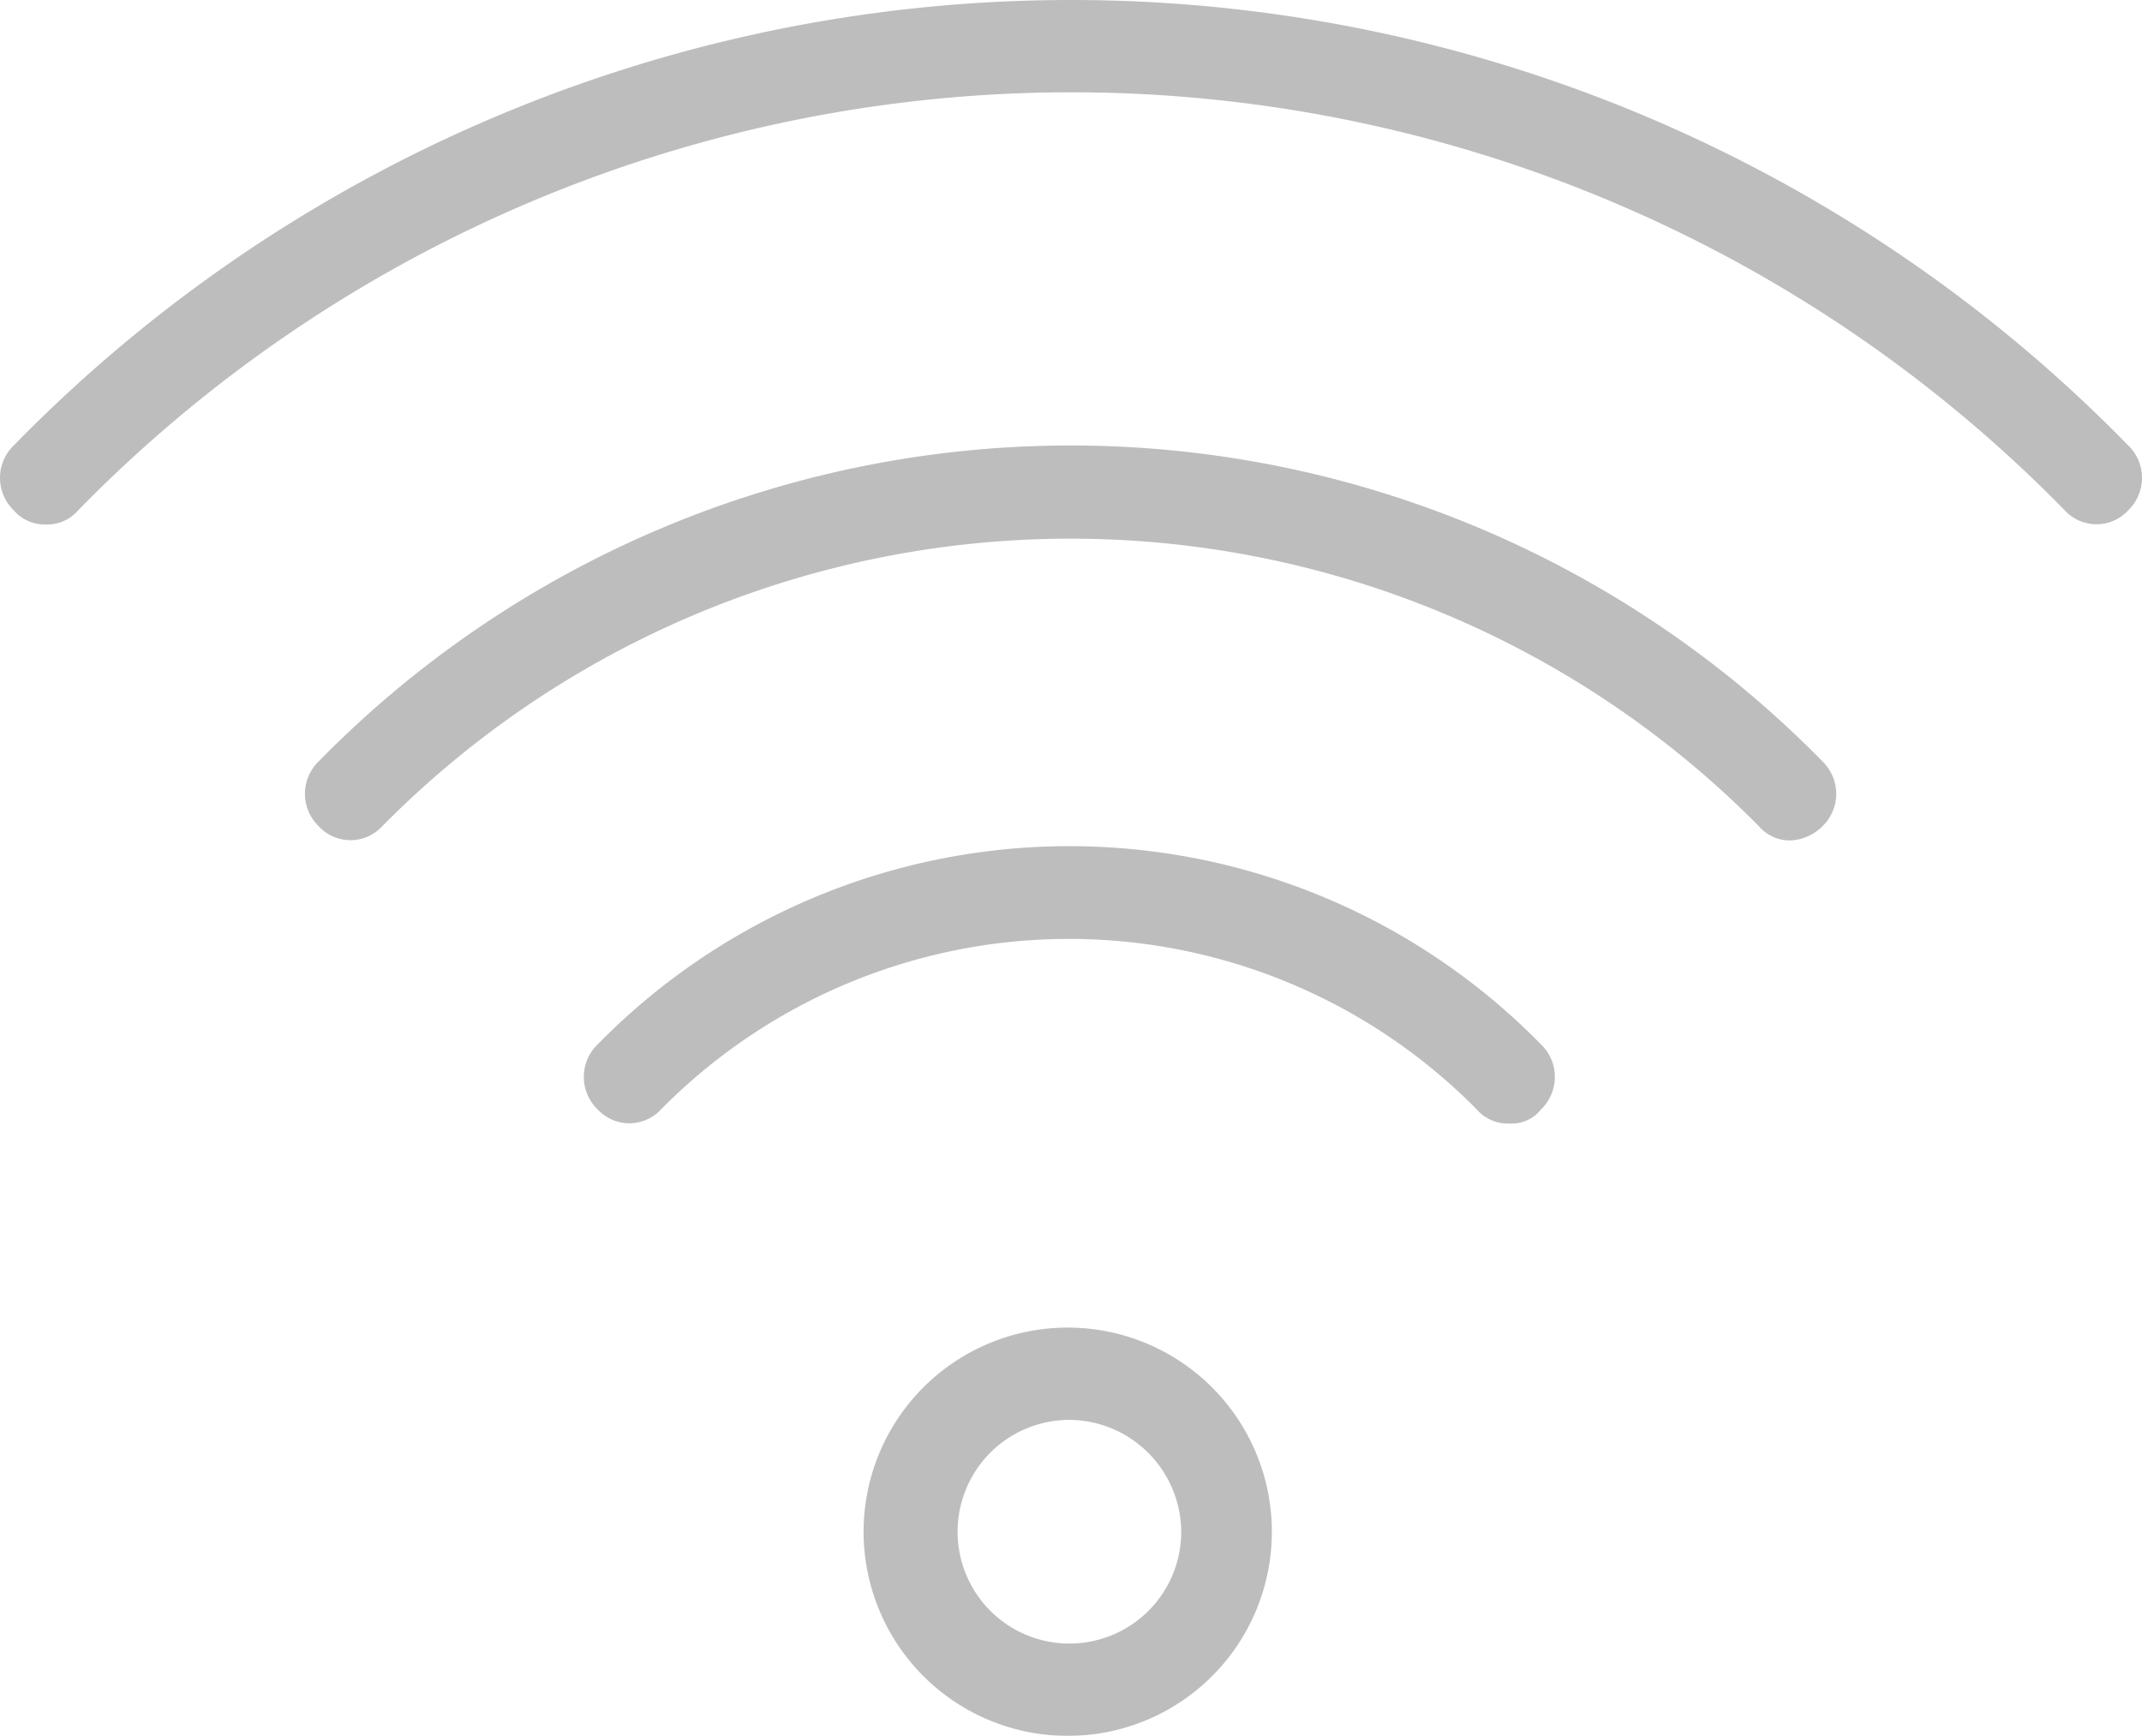 <?xml version="1.0" encoding="UTF-8"?>
<svg xmlns="http://www.w3.org/2000/svg" width="84.914" height="68.808" viewBox="0 0 84.914 68.808">
  <g id="Rennie_Wifi" transform="translate(0)" opacity="0.299">
    <path id="Path_584" data-name="Path 584" d="M28.847,72.99a1.613,1.613,0,0,1-1.278-.563,1.787,1.787,0,0,1,0-2.568,58.569,58.569,0,0,1,83.826,0,1.787,1.787,0,0,1,0,2.568,1.711,1.711,0,0,1-2.521,0,55.07,55.07,0,0,0-78.749,0,1.613,1.613,0,0,1-1.278.563Z" transform="translate(-27.025 -52.2)" fill="#212121"></path>
    <path id="Path_585" data-name="Path 585" d="M120.94,118.054a1.613,1.613,0,0,1-1.278-.563,38.36,38.36,0,0,0-54.572,0,1.711,1.711,0,0,1-2.521,0,1.787,1.787,0,0,1,0-2.568,41.735,41.735,0,0,1,59.615,0,1.787,1.787,0,0,1,0,2.568,1.911,1.911,0,0,1-1.243.563Z" transform="translate(-49.936 -84.741)" fill="#212121"></path>
    <path id="Path_586" data-name="Path 586" d="M130.7,158.543a1.613,1.613,0,0,1-1.278-.563,22.72,22.72,0,0,0-32.329,0,1.711,1.711,0,0,1-2.521,0,1.787,1.787,0,0,1,0-2.568,26.177,26.177,0,0,1,37.406,0,1.787,1.787,0,0,1,0,2.568,1.485,1.485,0,0,1-1.278.563Z" transform="translate(-70.884 -114.008)" fill="#212121"></path>
    <path id="Path_587" data-name="Path 587" d="M134.944,217.982a8.092,8.092,0,1,1,7.944-8.091A8.088,8.088,0,0,1,134.944,217.982Zm0-12.523a4.433,4.433,0,1,0,4.352,4.432A4.466,4.466,0,0,0,134.944,205.458Z" transform="translate(-92.469 -149.174)" fill="#212121"></path>
  </g>
</svg>

